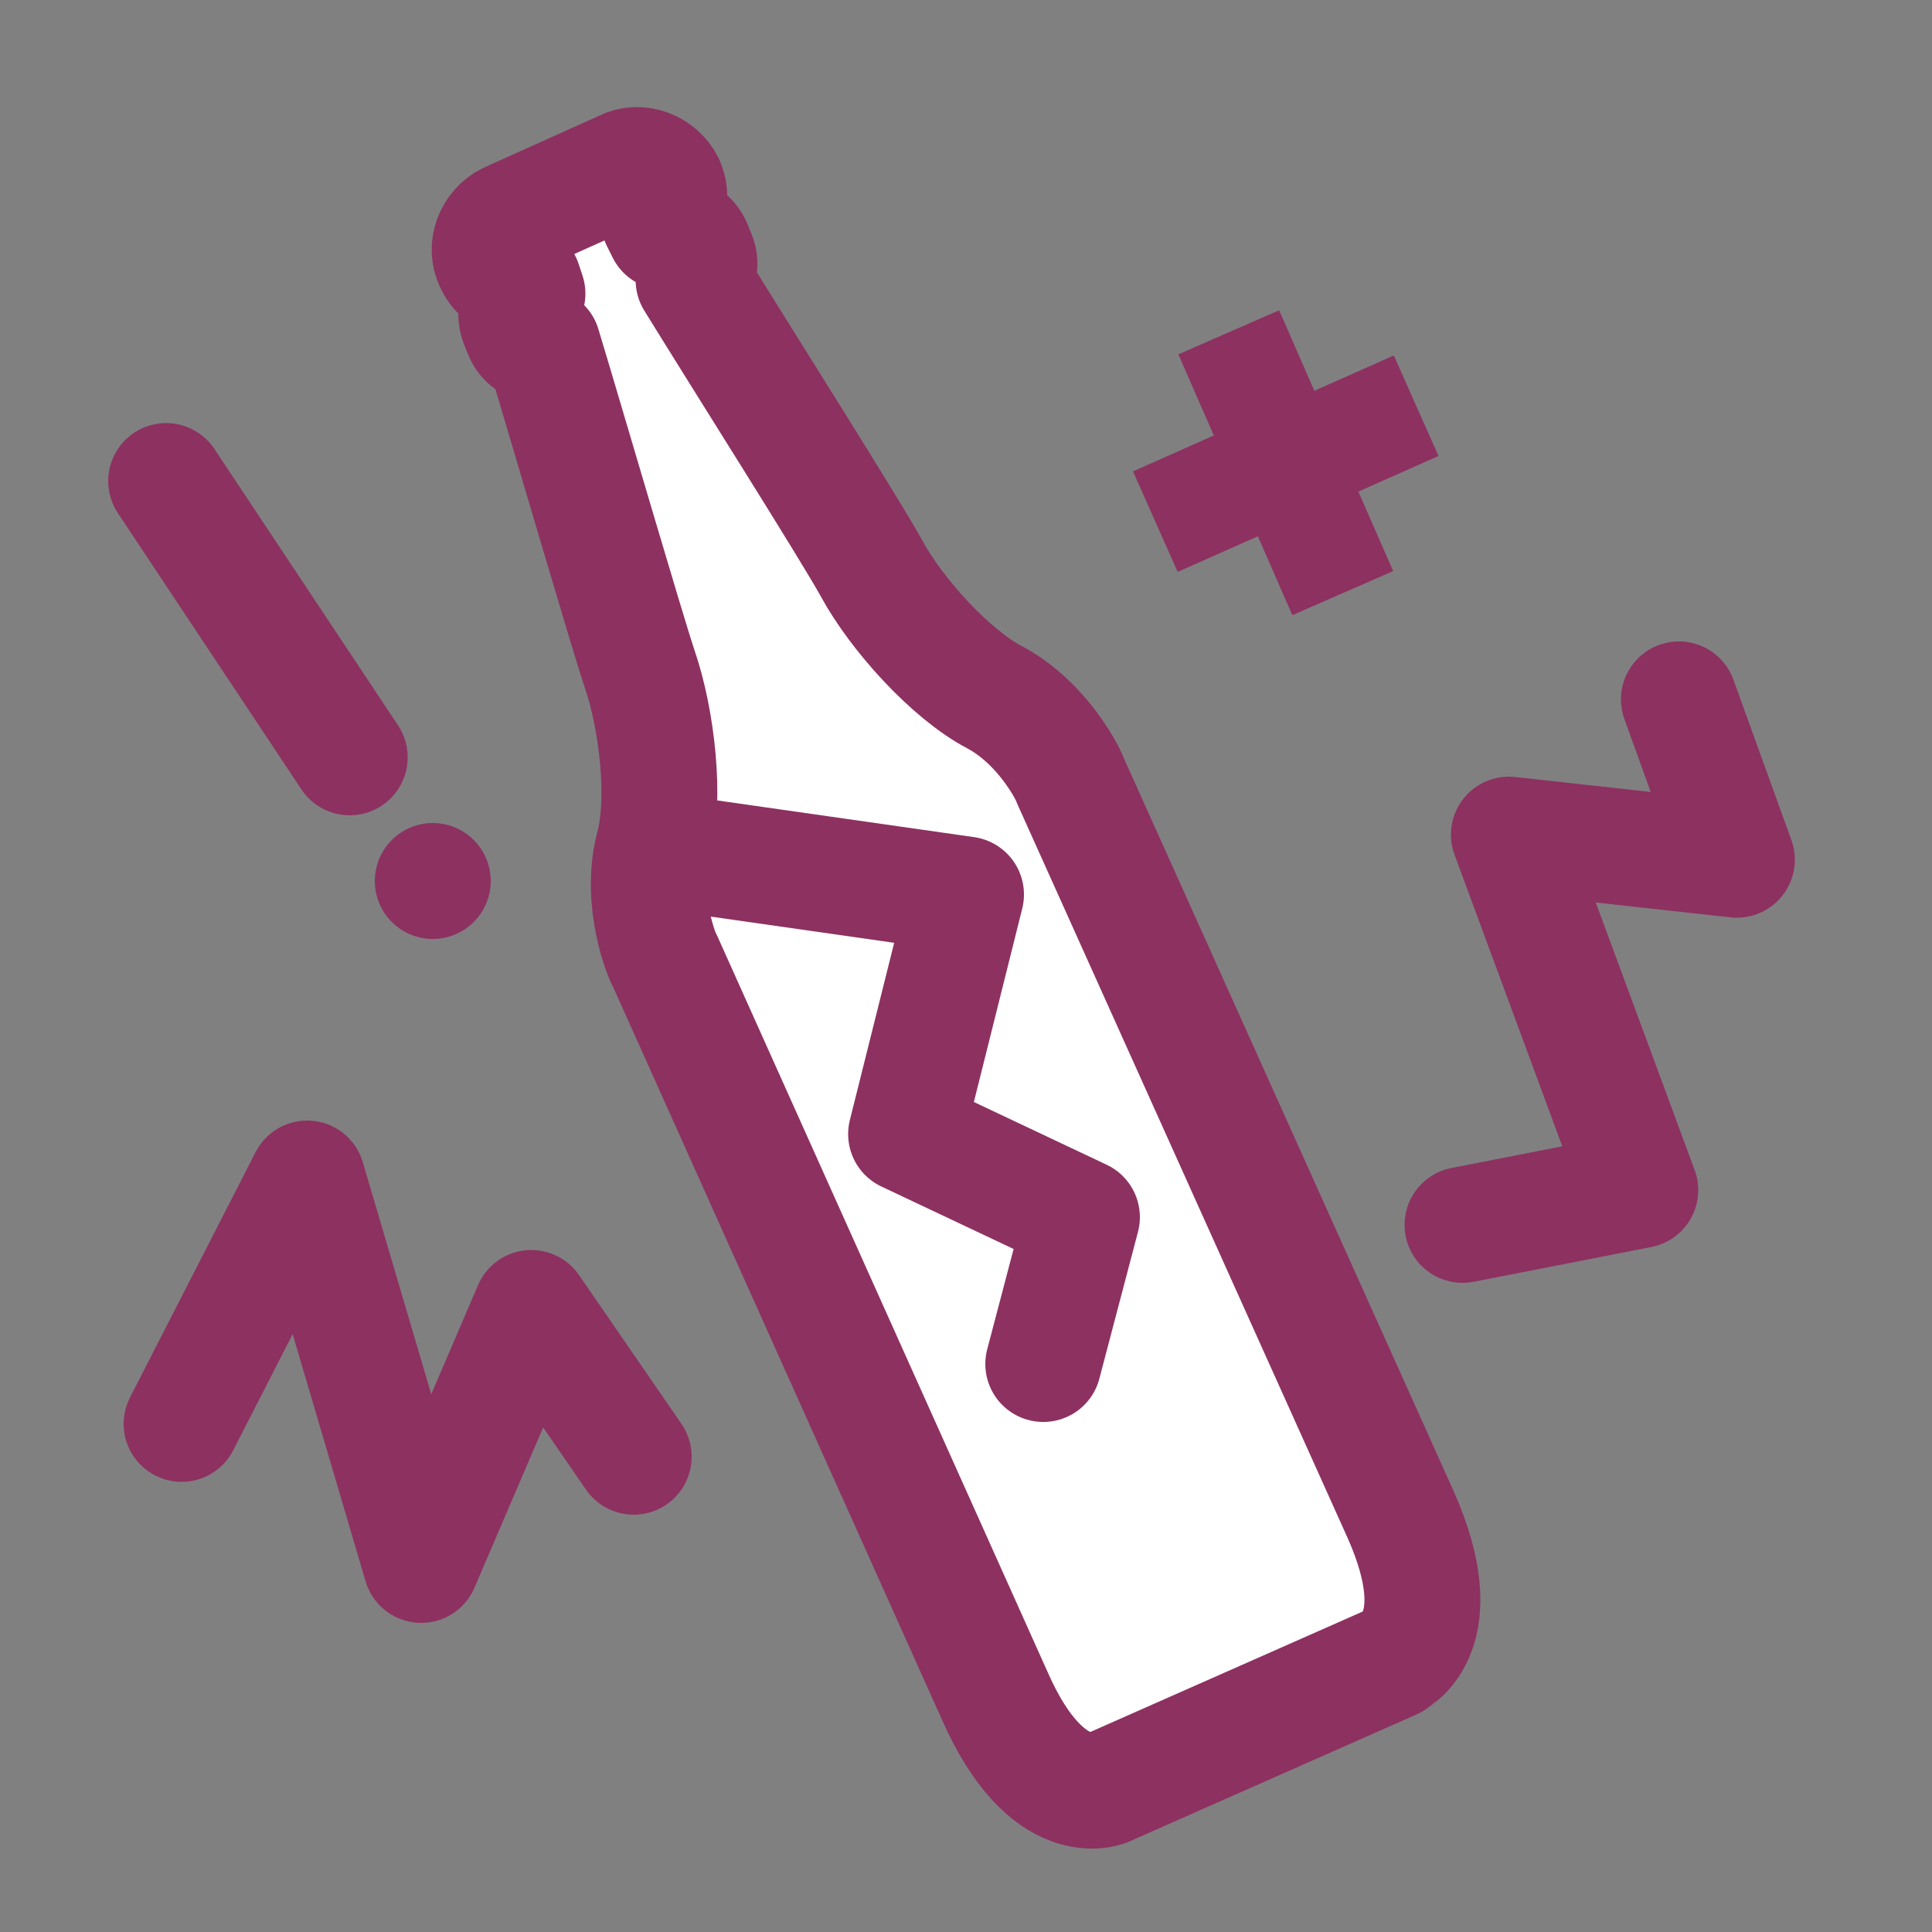 <?xml version="1.0" encoding="UTF-8"?>
<!-- Generator: Adobe Illustrator 28.3.0, SVG Export Plug-In . SVG Version: 6.00 Build 0)  -->
<svg xmlns="http://www.w3.org/2000/svg" xmlns:xlink="http://www.w3.org/1999/xlink" version="1.1" x="0px" y="0px" viewBox="0 0 100 100" style="enable-background:new 0 0 100 100;" xml:space="preserve">
<rect x="0" y="0" width="100" height="100" fill="#808080" stroke="none"/>
<style type="text/css">
	.st0{fill:none;stroke:#8D3161;stroke-width:6;stroke-linecap:round;stroke-linejoin:round;stroke-miterlimit:10;}
	.st1{fill:none;stroke:#8E3261;stroke-width:6;stroke-miterlimit:10;}
	.st2{fill:none;stroke:#8E3261;stroke-width:6;stroke-linecap:round;stroke-linejoin:round;stroke-miterlimit:10;}
	.st3{fill:none;stroke:#8D3161;stroke-width:5.694;stroke-miterlimit:10;}
	.st4{fill:#FFFFFF;stroke:#8D3161;stroke-width:6;stroke-linecap:round;stroke-linejoin:round;stroke-miterlimit:10;}
	
		.st5{clip-path:url(#SVGID_00000000919797746124195490000007656639684295976082_);fill:none;stroke:#8E3261;stroke-width:6;stroke-linecap:round;stroke-linejoin:round;stroke-miterlimit:10;}
	.st6{fill:none;stroke:#8D3161;stroke-width:4;stroke-linecap:round;stroke-linejoin:round;stroke-miterlimit:10;}
</style>
<g id="icons">
	<g>
		<line class="st3" x1="63.6" y1="17.2" x2="69.5" y2="30.7"></line>
		<line class="st3" x1="73.3" y1="21" x2="59.8" y2="27"></line>
	</g>
	<path class="st4" d="M51.5,36.1L51.5,36.1c-2.3-1.2-5.1-4.3-6.4-6.7c-1.1-2-6.8-11-9.2-14.9c0.3-0.4,0.4-0.9,0.2-1.3l-0.2-0.5   c-0.3-0.6-0.9-0.8-1.5-0.7l-0.3-0.6c0.5-0.5,0.7-1.2,0.4-1.9c-0.4-0.8-1.4-1.2-2.2-0.8l-6,2.7c-0.8,0.4-1.2,1.4-0.8,2.2   c0.3,0.7,1,1,1.6,1l0.2,0.6c-0.5,0.3-0.7,1-0.5,1.5l0.2,0.5c0.2,0.5,0.6,0.7,1.1,0.7c1.3,4.3,4.3,14.6,5,16.7   c0.9,2.6,1.4,6.8,0.7,9.3c-0.7,2.8,0.5,5.7,0.6,5.8l17.1,38.1c2.7,6.1,5.8,4.8,5.9,4.7L72.1,86c0.1-0.1,3.1-1.5,0.4-7.6L55.4,40.4   C55.4,40.3,54.1,37.5,51.5,36.1z"></path>
	<g>
		<line class="st0" x1="8.6" y1="24.9" x2="18.1" y2="39.2"></line>
		<line class="st0" x1="22.4" y1="45.6" x2="22.4" y2="45.6"></line>
	</g>
	<polyline class="st0" points="32.8,75.4 27.5,67.7 21.8,81 15.9,61 9.4,73.7  "></polyline>
</g>
<g id="Layer_1">
	<polyline class="st0" points="75.7,63.4 84.9,61.6 78.1,43.2 89.9,44.5 86.9,36.2  "></polyline>
	<polyline class="st0" points="33.9,44 50,46.3 46.9,58.7 56,63 54,70.6  "></polyline>
</g>
<g id="Header_Graphics">
</g>
<g id="_x31_2">
</g>
<g id="_x38_">
</g>
<g id="_x36_">
</g>
<g id="_x31_">
</g>
<g id="Layer_2">
</g>
</svg>

